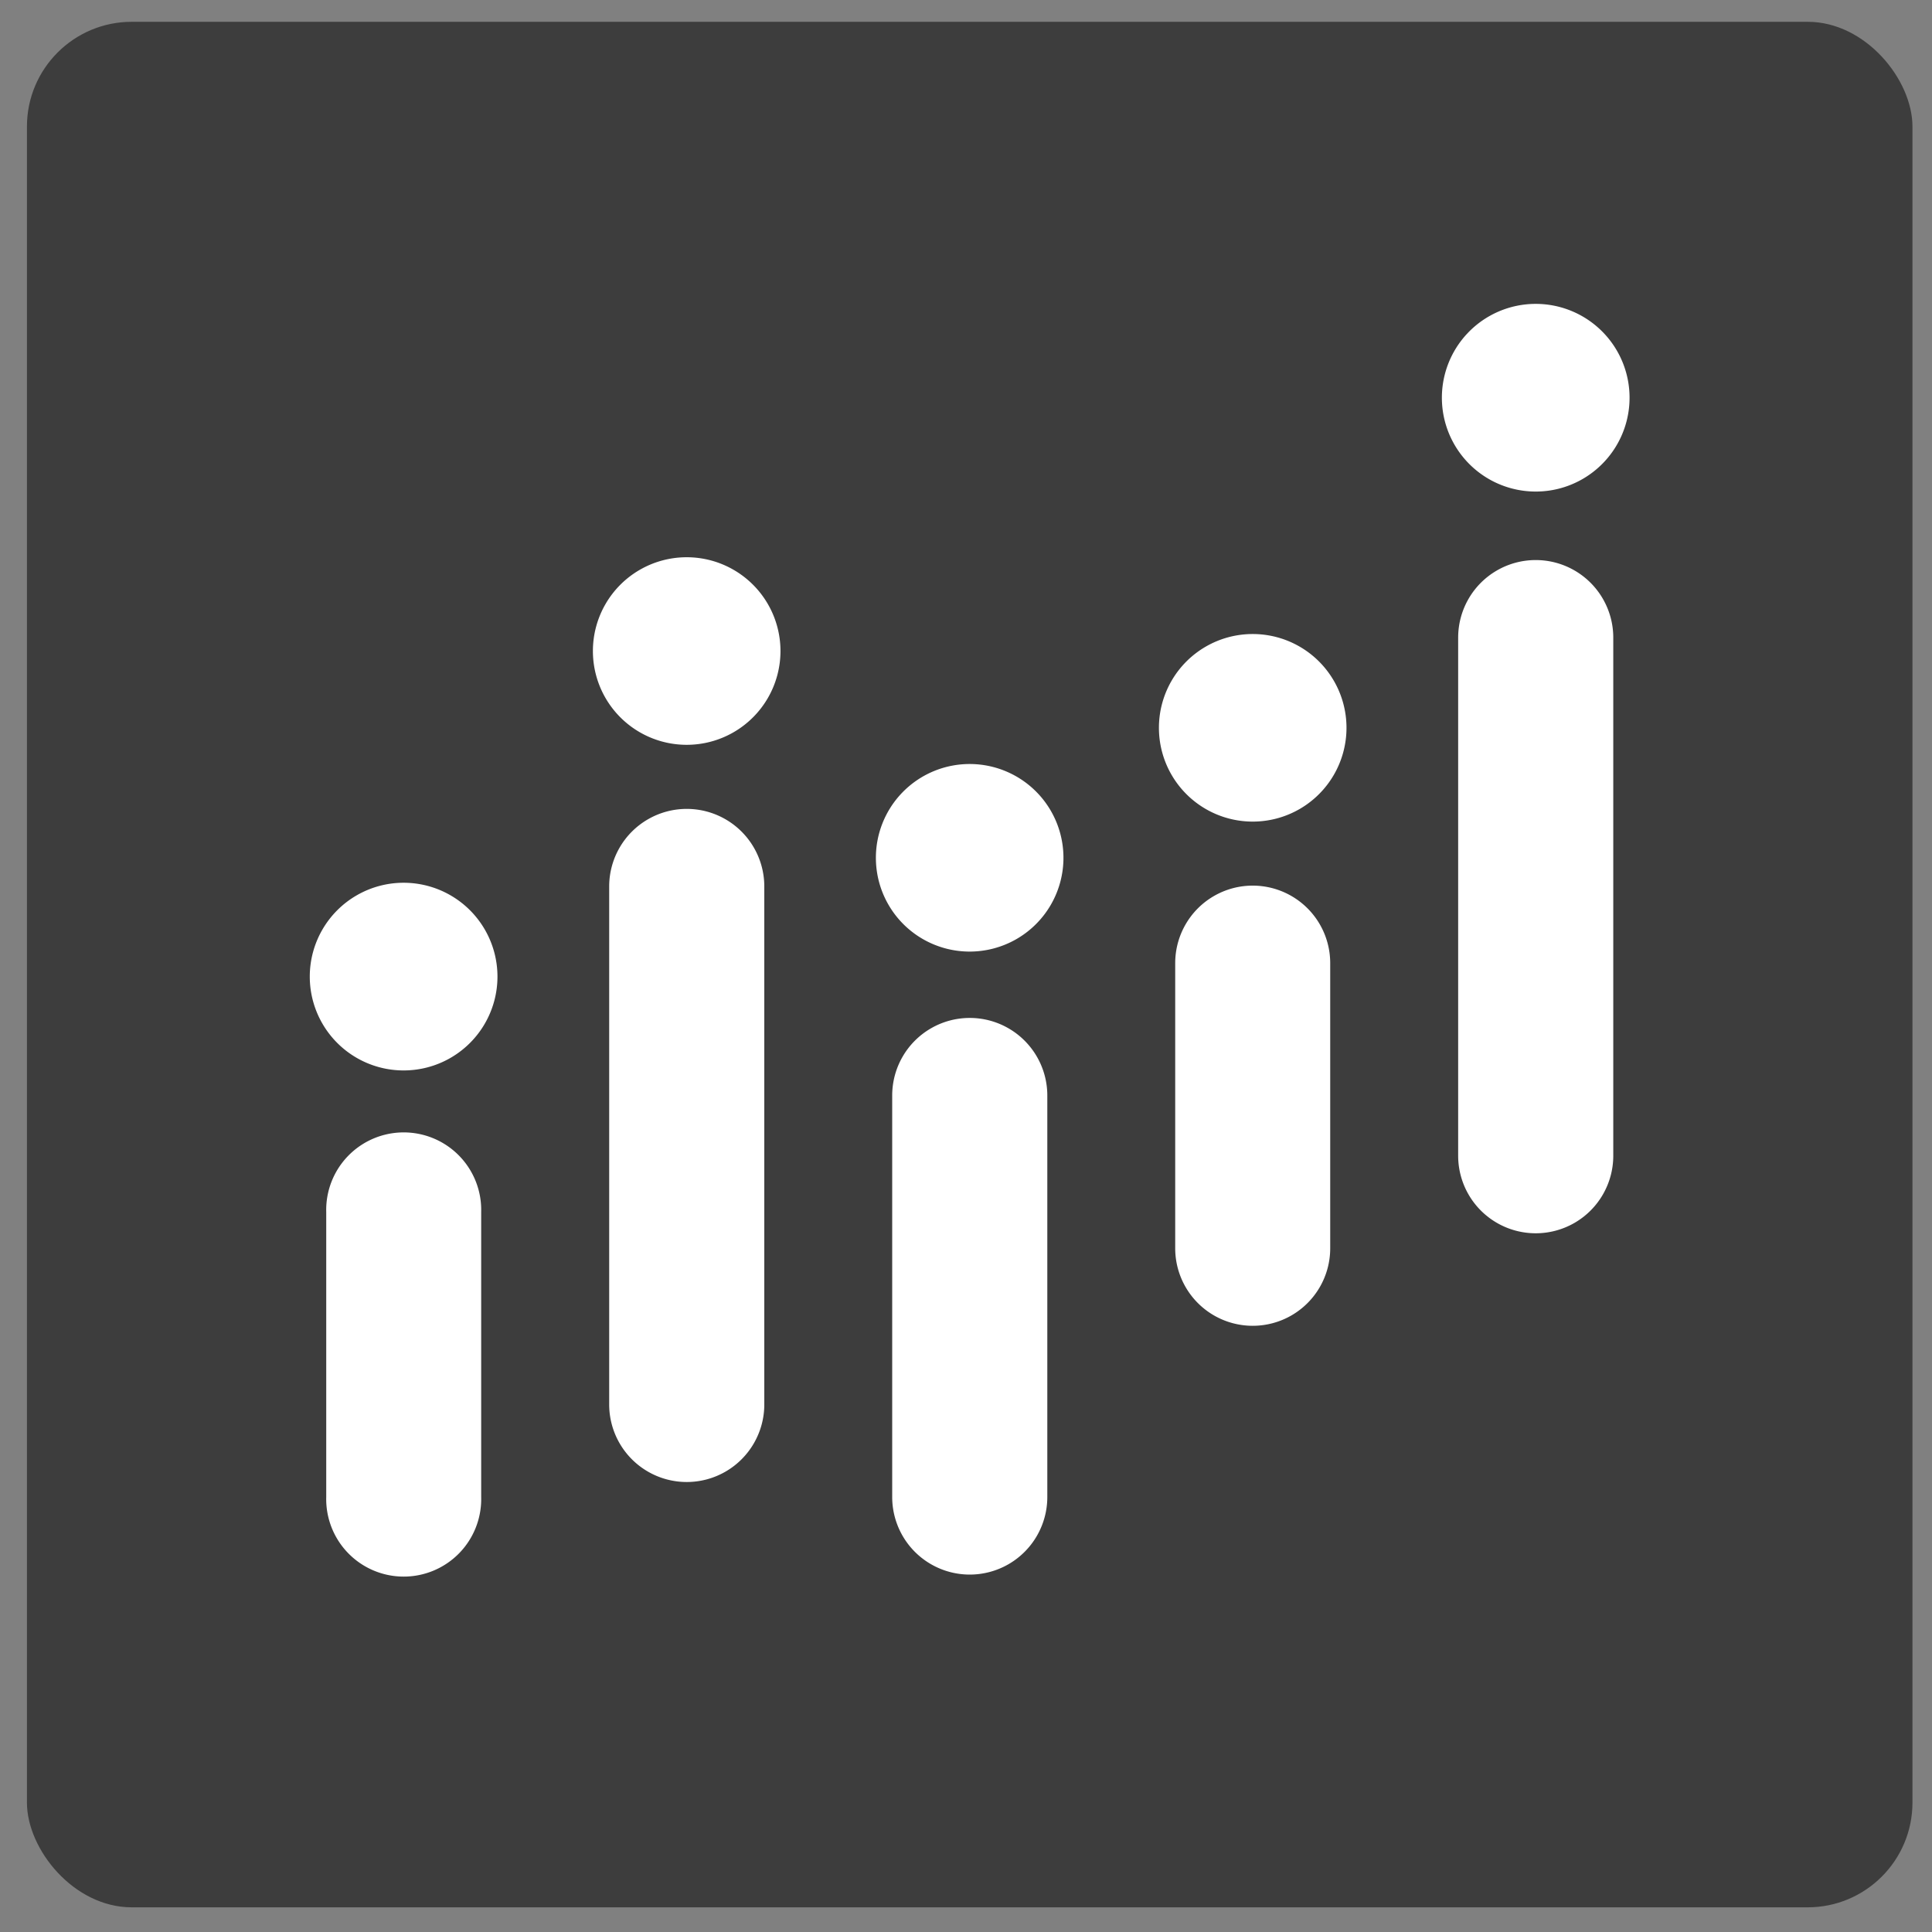 <svg xmlns="http://www.w3.org/2000/svg" width="35" height="35" fill="none"><rect width="100%" height="100%" fill="#808080" stroke="none"/><g clip-path="url(#a)"><path fill="#3D3D3D" d="M.488 34.553h34.158V.395H.488v34.158Z"/><path fill="#fff" d="M26.416 11.552v9.385a1.404 1.404 0 0 0 2.81 0v-9.386a1.404 1.404 0 0 0-2.81 0Zm-5.126 5.896v5.166a1.404 1.404 0 1 0 2.808 0v-5.166a1.404 1.404 0 0 0-2.808 0Zm-5.127 2.398v7.274a1.405 1.405 0 0 0 2.81 0v-7.274a1.405 1.405 0 0 0-2.81 0Zm-5.127-3.787v9.384a1.405 1.405 0 0 0 2.81 0v-9.384a1.405 1.405 0 0 0-2.81 0ZM5.91 21.956v5.164a1.404 1.404 0 1 0 2.807 0v-5.164a1.404 1.404 0 1 0-2.807 0Zm3.102-4.264a1.7 1.7 0 1 0-3.4 0 1.7 1.7 0 0 0 3.4 0Zm5.127-5.898a1.699 1.699 0 1 0-3.398 0 1.699 1.699 0 0 0 3.398 0Zm5.126 3.787a1.699 1.699 0 1 0-3.397 0 1.699 1.699 0 0 0 3.397 0Zm5.128-2.396a1.699 1.699 0 1 0-3.398 0 1.699 1.699 0 0 0 3.398 0Zm5.126-5.897a1.7 1.7 0 1 0-3.396-.001 1.7 1.7 0 0 0 3.396.001Z"/></g><defs><clipPath id="a"><rect width="34.158" height="34.158" x=".488" y=".395" fill="#fff" rx="1.898"/></clipPath></defs></svg>